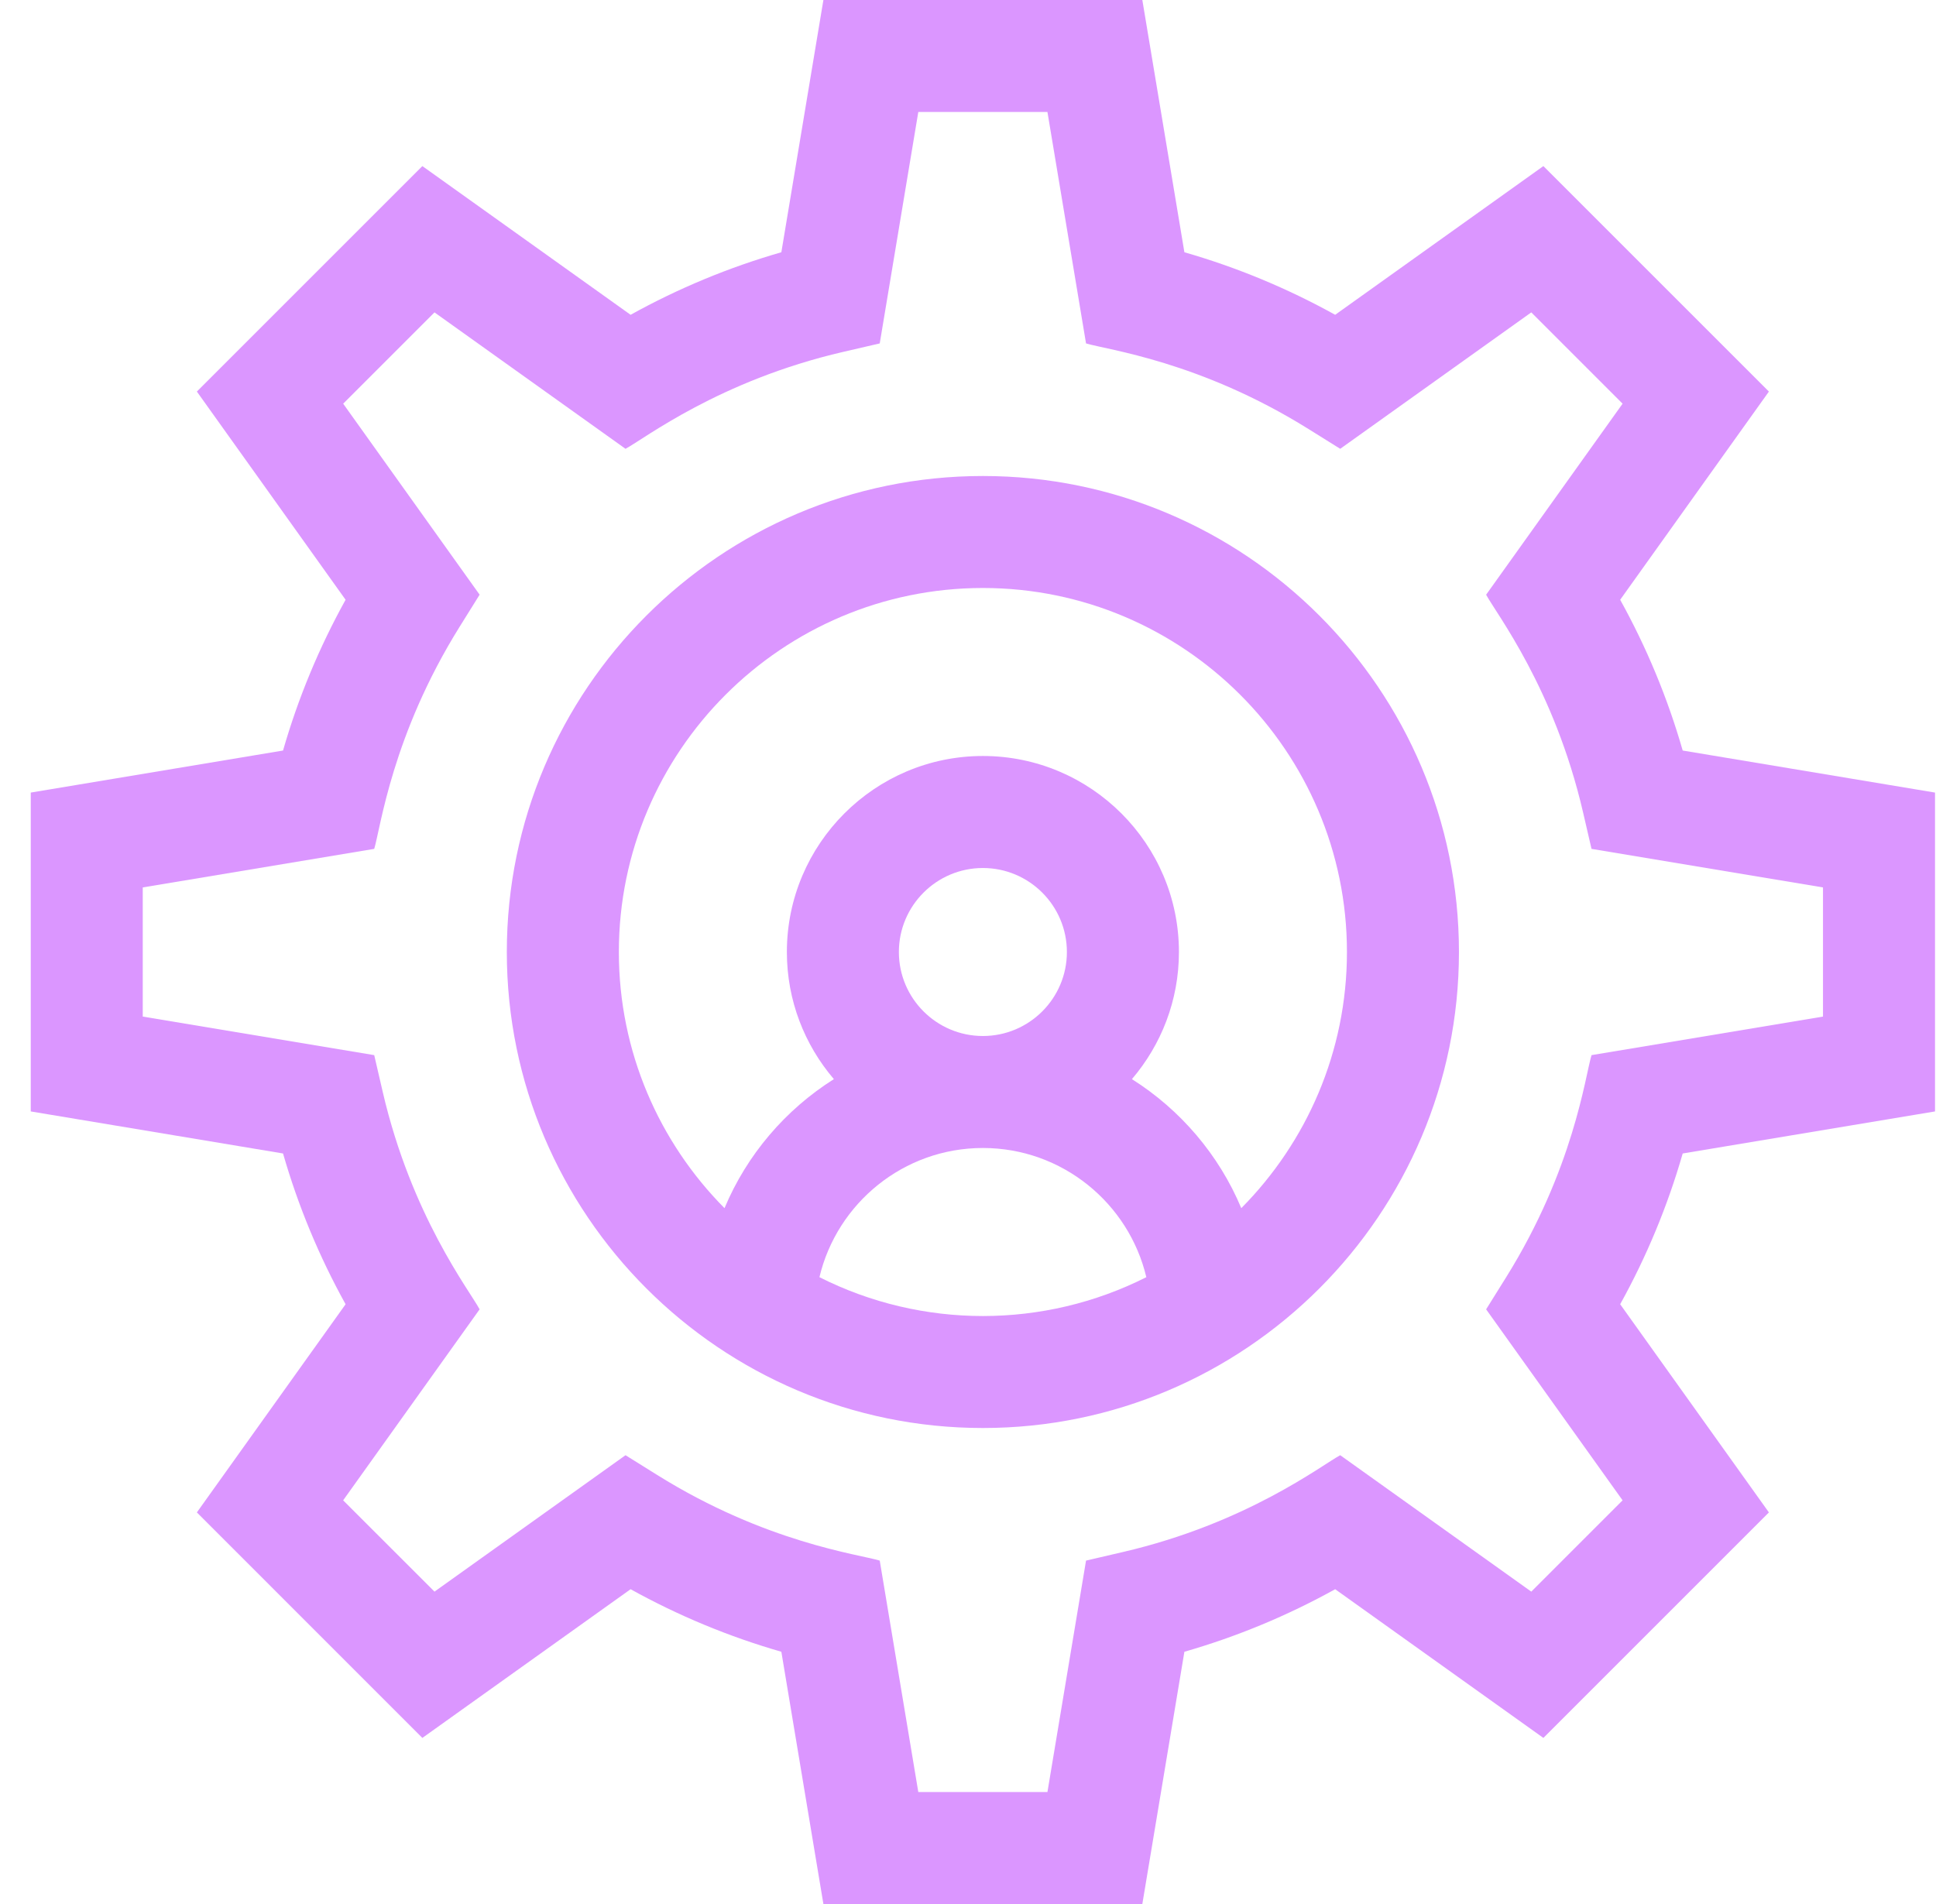 <svg width="61" height="60" viewBox="0 0 61 60" fill="none" xmlns="http://www.w3.org/2000/svg">
<path d="M60.969 35.024V24.976L53.019 23.651C52.544 21.999 51.885 20.408 51.049 18.9L55.735 12.339L48.629 5.234L42.069 9.92C40.561 9.084 38.97 8.424 37.318 7.949L35.993 0H25.944L24.619 7.949C22.968 8.424 21.377 9.084 19.869 9.92L13.308 5.234L6.203 12.339L10.889 18.9C10.053 20.408 9.393 21.999 8.918 23.651L0.969 24.976V35.024L8.918 36.349C9.393 38.001 10.053 39.592 10.889 41.1L6.203 47.66L13.308 54.766L19.869 50.08C21.377 50.916 22.968 51.576 24.619 52.051L25.944 60H35.993L37.318 52.051C38.97 51.576 40.561 50.916 42.069 50.08L48.629 54.766L55.735 47.66L51.049 41.1C51.885 39.592 52.544 38.001 53.019 36.349L60.969 35.024ZM51.125 47.279L48.248 50.156L42.228 45.857C41.638 46.174 39.28 48.005 35.367 48.911L34.219 49.178L33.003 56.471H28.934L27.719 49.178C27.049 48.976 24.133 48.617 20.709 46.481L19.709 45.857L13.69 50.156L10.812 47.279L15.112 41.26C14.79 40.66 12.963 38.31 12.057 34.399L11.791 33.25L4.498 32.035V27.965L11.791 26.75C11.993 26.08 12.352 23.164 14.488 19.741L15.112 18.74L10.813 12.721L13.69 9.844L19.709 14.143C20.309 13.821 22.659 11.994 26.57 11.088L27.719 10.822L28.934 3.529H33.003L34.219 10.822C34.888 11.024 37.805 11.383 41.228 13.519L42.228 14.143L48.248 9.844L51.125 12.721L46.825 18.741C47.148 19.34 48.974 21.69 49.88 25.601L50.146 26.75L57.439 27.965V32.035L50.146 33.25C49.945 33.92 49.585 36.836 47.45 40.259L46.825 41.26L51.125 47.279Z" fill="#DB96FF"/>
<path d="M30.969 15C22.698 15 15.969 21.729 15.969 30C15.969 38.271 22.698 45 30.969 45C39.24 45 45.969 38.271 45.969 30C45.969 21.729 39.24 15 30.969 15ZM25.819 40.247C26.373 37.916 28.471 36.176 30.969 36.176C33.467 36.176 35.566 37.916 36.119 40.247C32.886 41.879 29.054 41.88 25.819 40.247ZM28.322 30C28.322 28.54 29.51 27.353 30.969 27.353C32.429 27.353 33.616 28.54 33.616 30C33.616 31.46 32.429 32.647 30.969 32.647C29.51 32.647 28.322 31.46 28.322 30ZM39.111 38.072C38.406 36.389 37.192 34.97 35.665 34.006C36.587 32.926 37.146 31.528 37.146 30C37.146 26.594 34.375 23.823 30.969 23.823C27.564 23.823 24.793 26.594 24.793 30C24.793 31.527 25.351 32.926 26.274 34.006C24.746 34.97 23.533 36.389 22.828 38.072C20.771 35.997 19.499 33.145 19.499 30C19.499 23.675 24.644 18.529 30.969 18.529C37.294 18.529 42.44 23.675 42.44 30C42.44 33.145 41.167 35.997 39.111 38.072Z" fill="#DB96FF"/>
</svg>
